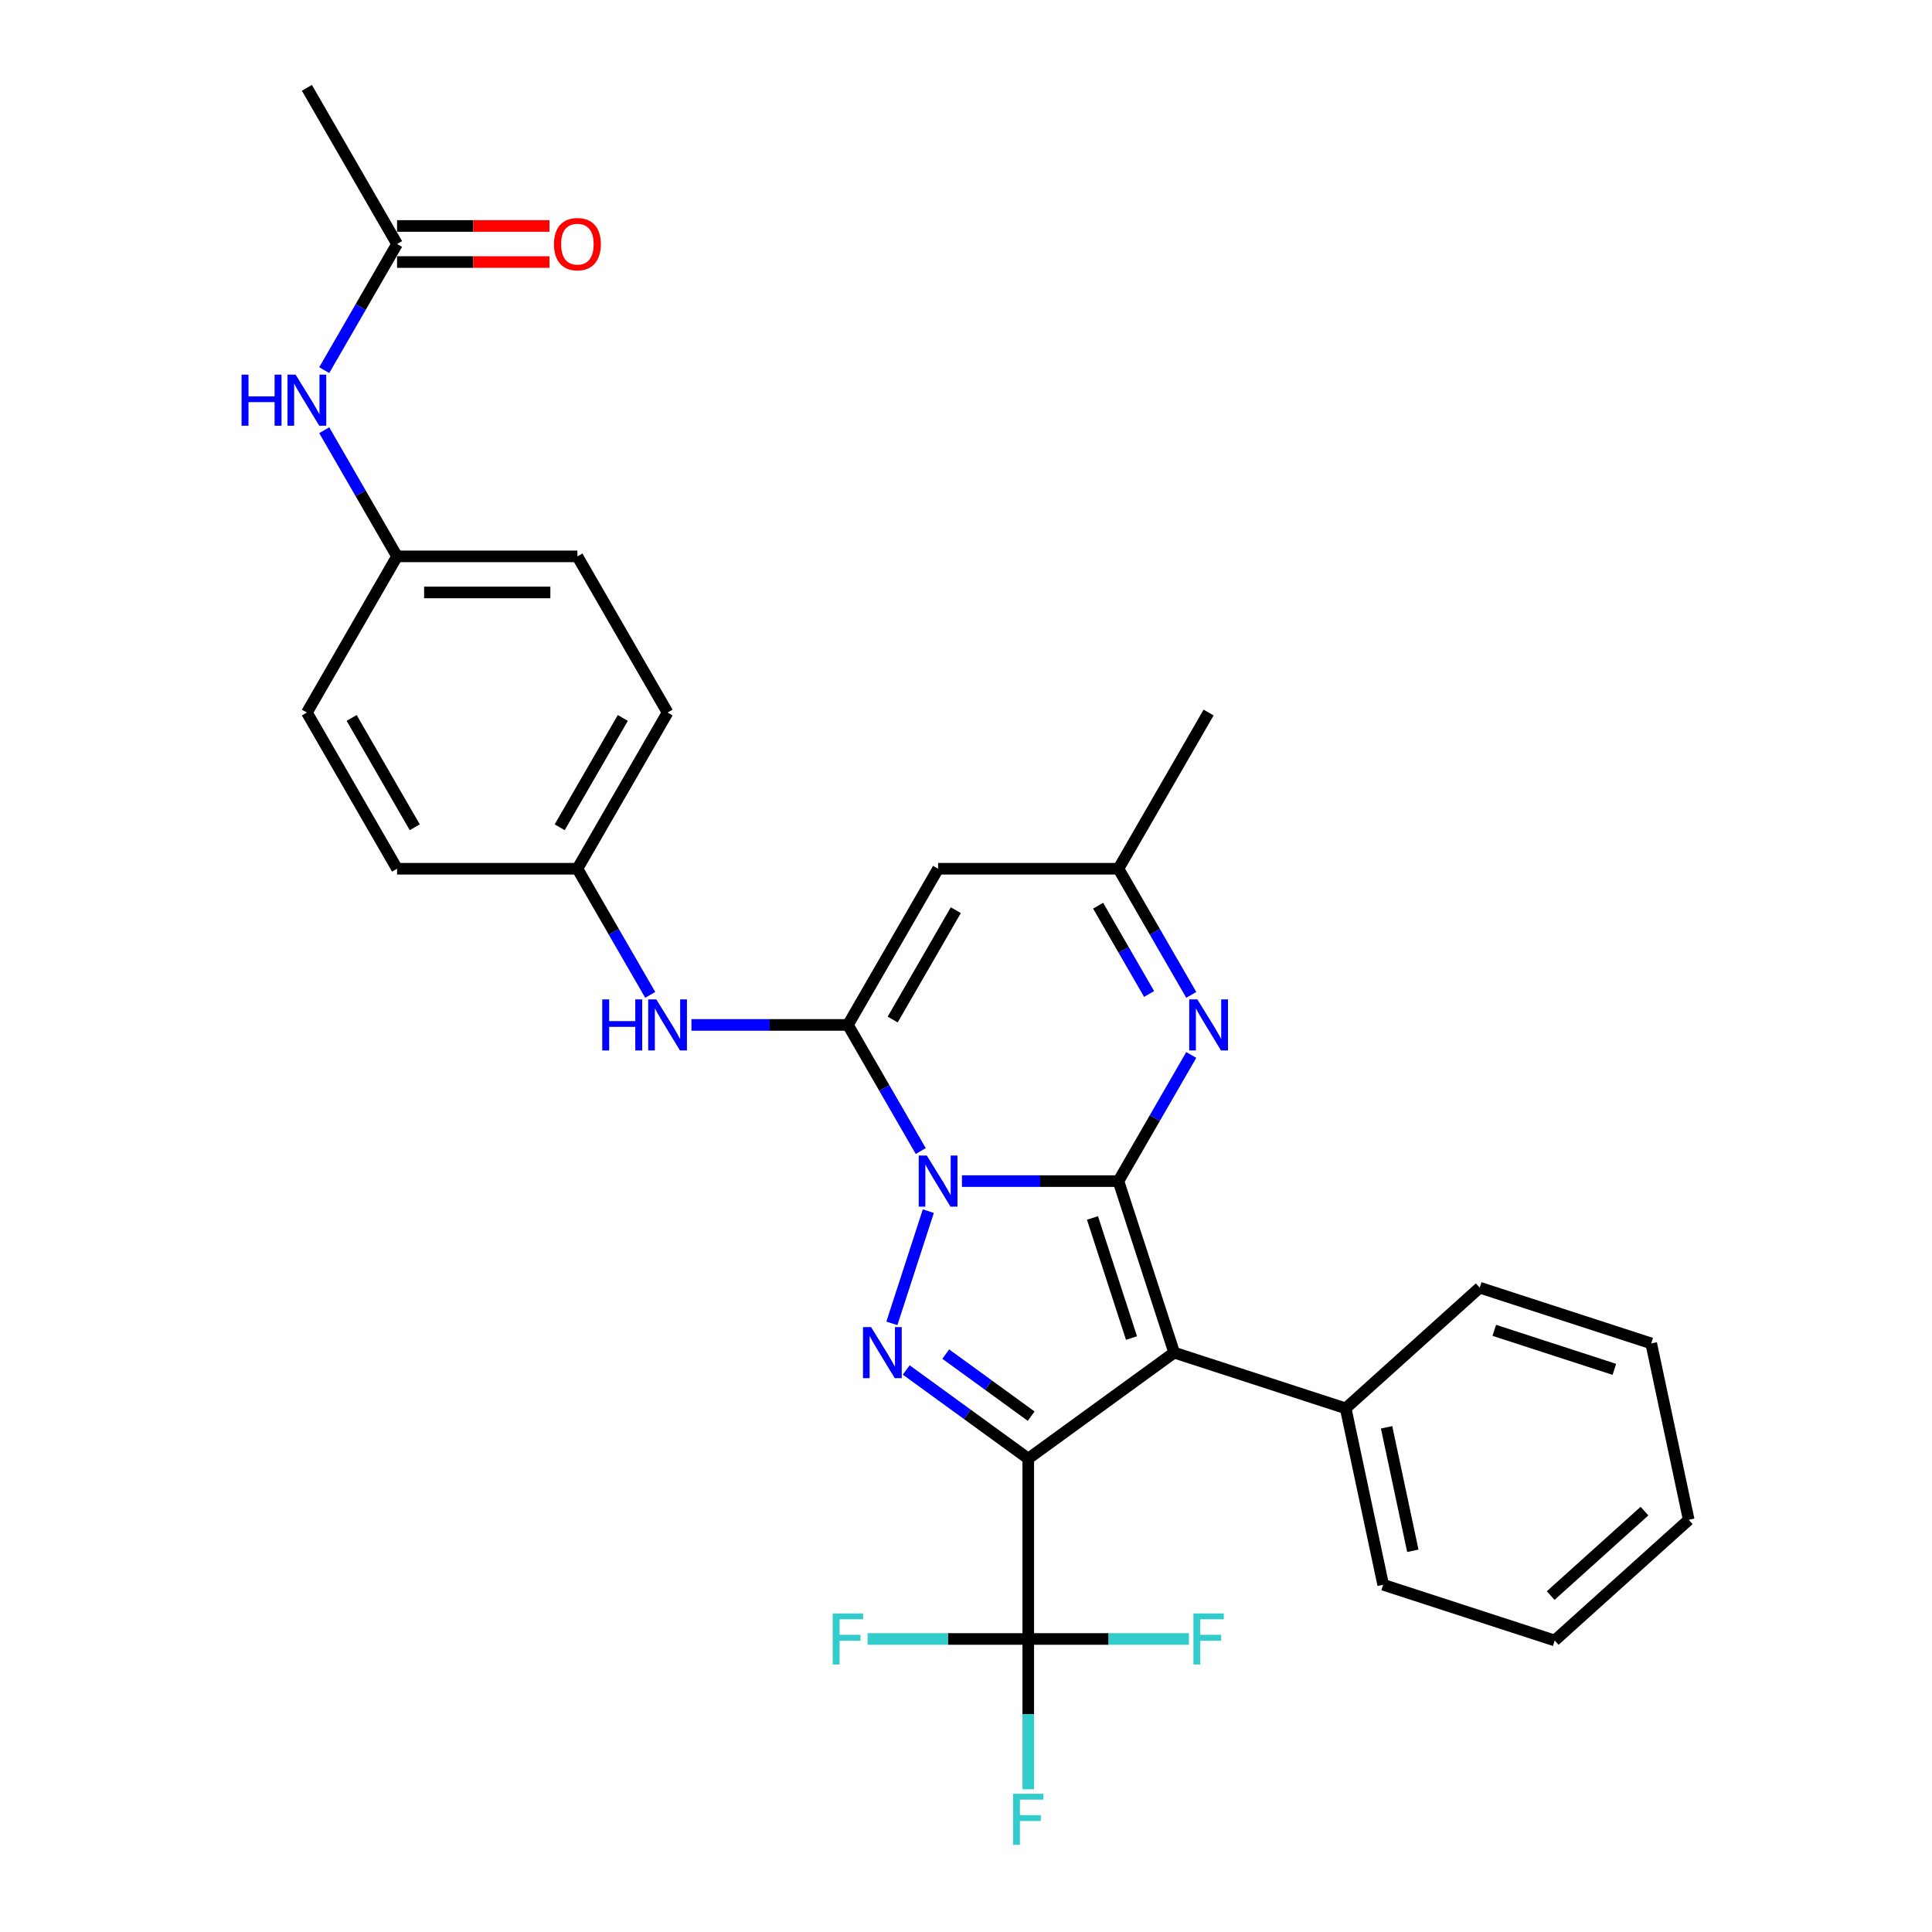 <?xml version='1.0' encoding='iso-8859-1'?>
<svg version='1.1' baseProfile='full'
              xmlns='http://www.w3.org/2000/svg'
                      xmlns:rdkit='http://www.rdkit.org/xml'
                      xmlns:xlink='http://www.w3.org/1999/xlink'
                  xml:space='preserve'
width='1000px' height='1000px' viewBox='0 0 1000 1000'>
<!-- END OF HEADER -->
<rect style='opacity:1.0;fill:#FFFFFF;stroke:none' width='1000' height='1000' x='0' y='0'> </rect>
<path class='bond-0' d='M 497.913,611.337 L 538.407,611.337' style='fill:none;fill-rule:evenodd;stroke:#0000FF;stroke-width:6px;stroke-linecap:butt;stroke-linejoin:miter;stroke-opacity:1' />
<path class='bond-0' d='M 538.407,611.337 L 578.9,611.337' style='fill:none;fill-rule:evenodd;stroke:#000000;stroke-width:6px;stroke-linecap:butt;stroke-linejoin:miter;stroke-opacity:1' />
<path class='bond-3' d='M 480.501,626.889 L 461.629,684.972' style='fill:none;fill-rule:evenodd;stroke:#0000FF;stroke-width:6px;stroke-linecap:butt;stroke-linejoin:miter;stroke-opacity:1' />
<path class='bond-4' d='M 476.575,595.786 L 457.728,563.141' style='fill:none;fill-rule:evenodd;stroke:#0000FF;stroke-width:6px;stroke-linecap:butt;stroke-linejoin:miter;stroke-opacity:1' />
<path class='bond-4' d='M 457.728,563.141 L 438.881,530.497' style='fill:none;fill-rule:evenodd;stroke:#000000;stroke-width:6px;stroke-linecap:butt;stroke-linejoin:miter;stroke-opacity:1' />
<path class='bond-2' d='M 578.9,611.337 L 607.746,700.115' style='fill:none;fill-rule:evenodd;stroke:#000000;stroke-width:6px;stroke-linecap:butt;stroke-linejoin:miter;stroke-opacity:1' />
<path class='bond-2' d='M 565.472,630.423 L 585.664,692.567' style='fill:none;fill-rule:evenodd;stroke:#000000;stroke-width:6px;stroke-linecap:butt;stroke-linejoin:miter;stroke-opacity:1' />
<path class='bond-5' d='M 578.9,611.337 L 597.748,578.693' style='fill:none;fill-rule:evenodd;stroke:#000000;stroke-width:6px;stroke-linecap:butt;stroke-linejoin:miter;stroke-opacity:1' />
<path class='bond-5' d='M 597.748,578.693 L 616.595,546.048' style='fill:none;fill-rule:evenodd;stroke:#0000FF;stroke-width:6px;stroke-linecap:butt;stroke-linejoin:miter;stroke-opacity:1' />
<path class='bond-1' d='M 532.227,754.982 L 500.647,732.038' style='fill:none;fill-rule:evenodd;stroke:#000000;stroke-width:6px;stroke-linecap:butt;stroke-linejoin:miter;stroke-opacity:1' />
<path class='bond-1' d='M 500.647,732.038 L 469.067,709.094' style='fill:none;fill-rule:evenodd;stroke:#0000FF;stroke-width:6px;stroke-linecap:butt;stroke-linejoin:miter;stroke-opacity:1' />
<path class='bond-1' d='M 533.727,732.995 L 511.621,716.935' style='fill:none;fill-rule:evenodd;stroke:#000000;stroke-width:6px;stroke-linecap:butt;stroke-linejoin:miter;stroke-opacity:1' />
<path class='bond-1' d='M 511.621,716.935 L 489.515,700.874' style='fill:none;fill-rule:evenodd;stroke:#0000FF;stroke-width:6px;stroke-linecap:butt;stroke-linejoin:miter;stroke-opacity:1' />
<path class='bond-6' d='M 532.227,754.982 L 532.227,848.329' style='fill:none;fill-rule:evenodd;stroke:#000000;stroke-width:6px;stroke-linecap:butt;stroke-linejoin:miter;stroke-opacity:1' />
<path class='bond-30' d='M 532.227,754.982 L 607.746,700.115' style='fill:none;fill-rule:evenodd;stroke:#000000;stroke-width:6px;stroke-linecap:butt;stroke-linejoin:miter;stroke-opacity:1' />
<path class='bond-10' d='M 607.746,700.115 L 696.524,728.96' style='fill:none;fill-rule:evenodd;stroke:#000000;stroke-width:6px;stroke-linecap:butt;stroke-linejoin:miter;stroke-opacity:1' />
<path class='bond-7' d='M 438.881,530.497 L 485.554,449.656' style='fill:none;fill-rule:evenodd;stroke:#000000;stroke-width:6px;stroke-linecap:butt;stroke-linejoin:miter;stroke-opacity:1' />
<path class='bond-7' d='M 462.05,527.705 L 494.721,471.117' style='fill:none;fill-rule:evenodd;stroke:#000000;stroke-width:6px;stroke-linecap:butt;stroke-linejoin:miter;stroke-opacity:1' />
<path class='bond-9' d='M 438.881,530.497 L 398.387,530.497' style='fill:none;fill-rule:evenodd;stroke:#000000;stroke-width:6px;stroke-linecap:butt;stroke-linejoin:miter;stroke-opacity:1' />
<path class='bond-9' d='M 398.387,530.497 L 357.893,530.497' style='fill:none;fill-rule:evenodd;stroke:#0000FF;stroke-width:6px;stroke-linecap:butt;stroke-linejoin:miter;stroke-opacity:1' />
<path class='bond-31' d='M 616.595,514.945 L 597.748,482.301' style='fill:none;fill-rule:evenodd;stroke:#0000FF;stroke-width:6px;stroke-linecap:butt;stroke-linejoin:miter;stroke-opacity:1' />
<path class='bond-31' d='M 597.748,482.301 L 578.9,449.656' style='fill:none;fill-rule:evenodd;stroke:#000000;stroke-width:6px;stroke-linecap:butt;stroke-linejoin:miter;stroke-opacity:1' />
<path class='bond-31' d='M 594.773,514.487 L 581.58,491.635' style='fill:none;fill-rule:evenodd;stroke:#0000FF;stroke-width:6px;stroke-linecap:butt;stroke-linejoin:miter;stroke-opacity:1' />
<path class='bond-31' d='M 581.58,491.635 L 568.387,468.784' style='fill:none;fill-rule:evenodd;stroke:#000000;stroke-width:6px;stroke-linecap:butt;stroke-linejoin:miter;stroke-opacity:1' />
<path class='bond-14' d='M 532.227,848.329 L 532.227,887.226' style='fill:none;fill-rule:evenodd;stroke:#000000;stroke-width:6px;stroke-linecap:butt;stroke-linejoin:miter;stroke-opacity:1' />
<path class='bond-14' d='M 532.227,887.226 L 532.227,926.124' style='fill:none;fill-rule:evenodd;stroke:#33CCCC;stroke-width:6px;stroke-linecap:butt;stroke-linejoin:miter;stroke-opacity:1' />
<path class='bond-15' d='M 532.227,848.329 L 490.651,848.329' style='fill:none;fill-rule:evenodd;stroke:#000000;stroke-width:6px;stroke-linecap:butt;stroke-linejoin:miter;stroke-opacity:1' />
<path class='bond-15' d='M 490.651,848.329 L 449.074,848.329' style='fill:none;fill-rule:evenodd;stroke:#33CCCC;stroke-width:6px;stroke-linecap:butt;stroke-linejoin:miter;stroke-opacity:1' />
<path class='bond-16' d='M 532.227,848.329 L 573.804,848.329' style='fill:none;fill-rule:evenodd;stroke:#000000;stroke-width:6px;stroke-linecap:butt;stroke-linejoin:miter;stroke-opacity:1' />
<path class='bond-16' d='M 573.804,848.329 L 615.38,848.329' style='fill:none;fill-rule:evenodd;stroke:#33CCCC;stroke-width:6px;stroke-linecap:butt;stroke-linejoin:miter;stroke-opacity:1' />
<path class='bond-8' d='M 485.554,449.656 L 578.9,449.656' style='fill:none;fill-rule:evenodd;stroke:#000000;stroke-width:6px;stroke-linecap:butt;stroke-linejoin:miter;stroke-opacity:1' />
<path class='bond-23' d='M 578.9,449.656 L 625.574,368.816' style='fill:none;fill-rule:evenodd;stroke:#000000;stroke-width:6px;stroke-linecap:butt;stroke-linejoin:miter;stroke-opacity:1' />
<path class='bond-17' d='M 336.556,514.945 L 317.708,482.301' style='fill:none;fill-rule:evenodd;stroke:#0000FF;stroke-width:6px;stroke-linecap:butt;stroke-linejoin:miter;stroke-opacity:1' />
<path class='bond-17' d='M 317.708,482.301 L 298.861,449.656' style='fill:none;fill-rule:evenodd;stroke:#000000;stroke-width:6px;stroke-linecap:butt;stroke-linejoin:miter;stroke-opacity:1' />
<path class='bond-25' d='M 696.524,728.96 L 715.932,820.267' style='fill:none;fill-rule:evenodd;stroke:#000000;stroke-width:6px;stroke-linecap:butt;stroke-linejoin:miter;stroke-opacity:1' />
<path class='bond-25' d='M 717.696,738.775 L 731.282,802.689' style='fill:none;fill-rule:evenodd;stroke:#000000;stroke-width:6px;stroke-linecap:butt;stroke-linejoin:miter;stroke-opacity:1' />
<path class='bond-26' d='M 696.524,728.96 L 765.894,666.499' style='fill:none;fill-rule:evenodd;stroke:#000000;stroke-width:6px;stroke-linecap:butt;stroke-linejoin:miter;stroke-opacity:1' />
<path class='bond-11' d='M 205.515,126.295 L 186.668,158.939' style='fill:none;fill-rule:evenodd;stroke:#000000;stroke-width:6px;stroke-linecap:butt;stroke-linejoin:miter;stroke-opacity:1' />
<path class='bond-11' d='M 186.668,158.939 L 167.82,191.584' style='fill:none;fill-rule:evenodd;stroke:#0000FF;stroke-width:6px;stroke-linecap:butt;stroke-linejoin:miter;stroke-opacity:1' />
<path class='bond-13' d='M 205.515,135.63 L 244.954,135.63' style='fill:none;fill-rule:evenodd;stroke:#000000;stroke-width:6px;stroke-linecap:butt;stroke-linejoin:miter;stroke-opacity:1' />
<path class='bond-13' d='M 244.954,135.63 L 284.392,135.63' style='fill:none;fill-rule:evenodd;stroke:#FF0000;stroke-width:6px;stroke-linecap:butt;stroke-linejoin:miter;stroke-opacity:1' />
<path class='bond-13' d='M 205.515,116.96 L 244.954,116.96' style='fill:none;fill-rule:evenodd;stroke:#000000;stroke-width:6px;stroke-linecap:butt;stroke-linejoin:miter;stroke-opacity:1' />
<path class='bond-13' d='M 244.954,116.96 L 284.392,116.96' style='fill:none;fill-rule:evenodd;stroke:#FF0000;stroke-width:6px;stroke-linecap:butt;stroke-linejoin:miter;stroke-opacity:1' />
<path class='bond-24' d='M 205.515,126.295 L 158.842,45.455' style='fill:none;fill-rule:evenodd;stroke:#000000;stroke-width:6px;stroke-linecap:butt;stroke-linejoin:miter;stroke-opacity:1' />
<path class='bond-12' d='M 167.82,222.687 L 186.668,255.331' style='fill:none;fill-rule:evenodd;stroke:#0000FF;stroke-width:6px;stroke-linecap:butt;stroke-linejoin:miter;stroke-opacity:1' />
<path class='bond-12' d='M 186.668,255.331 L 205.515,287.976' style='fill:none;fill-rule:evenodd;stroke:#000000;stroke-width:6px;stroke-linecap:butt;stroke-linejoin:miter;stroke-opacity:1' />
<path class='bond-19' d='M 298.861,449.656 L 205.515,449.656' style='fill:none;fill-rule:evenodd;stroke:#000000;stroke-width:6px;stroke-linecap:butt;stroke-linejoin:miter;stroke-opacity:1' />
<path class='bond-20' d='M 298.861,449.656 L 345.534,368.816' style='fill:none;fill-rule:evenodd;stroke:#000000;stroke-width:6px;stroke-linecap:butt;stroke-linejoin:miter;stroke-opacity:1' />
<path class='bond-20' d='M 289.694,428.196 L 322.365,371.607' style='fill:none;fill-rule:evenodd;stroke:#000000;stroke-width:6px;stroke-linecap:butt;stroke-linejoin:miter;stroke-opacity:1' />
<path class='bond-18' d='M 205.515,287.976 L 298.861,287.976' style='fill:none;fill-rule:evenodd;stroke:#000000;stroke-width:6px;stroke-linecap:butt;stroke-linejoin:miter;stroke-opacity:1' />
<path class='bond-18' d='M 219.517,306.645 L 284.859,306.645' style='fill:none;fill-rule:evenodd;stroke:#000000;stroke-width:6px;stroke-linecap:butt;stroke-linejoin:miter;stroke-opacity:1' />
<path class='bond-32' d='M 205.515,287.976 L 158.842,368.816' style='fill:none;fill-rule:evenodd;stroke:#000000;stroke-width:6px;stroke-linecap:butt;stroke-linejoin:miter;stroke-opacity:1' />
<path class='bond-22' d='M 205.515,449.656 L 158.842,368.816' style='fill:none;fill-rule:evenodd;stroke:#000000;stroke-width:6px;stroke-linecap:butt;stroke-linejoin:miter;stroke-opacity:1' />
<path class='bond-22' d='M 214.682,428.196 L 182.011,371.607' style='fill:none;fill-rule:evenodd;stroke:#000000;stroke-width:6px;stroke-linecap:butt;stroke-linejoin:miter;stroke-opacity:1' />
<path class='bond-21' d='M 345.534,368.816 L 298.861,287.976' style='fill:none;fill-rule:evenodd;stroke:#000000;stroke-width:6px;stroke-linecap:butt;stroke-linejoin:miter;stroke-opacity:1' />
<path class='bond-28' d='M 715.932,820.267 L 804.709,849.113' style='fill:none;fill-rule:evenodd;stroke:#000000;stroke-width:6px;stroke-linecap:butt;stroke-linejoin:miter;stroke-opacity:1' />
<path class='bond-27' d='M 765.894,666.499 L 854.671,695.345' style='fill:none;fill-rule:evenodd;stroke:#000000;stroke-width:6px;stroke-linecap:butt;stroke-linejoin:miter;stroke-opacity:1' />
<path class='bond-27' d='M 773.441,688.582 L 835.586,708.774' style='fill:none;fill-rule:evenodd;stroke:#000000;stroke-width:6px;stroke-linecap:butt;stroke-linejoin:miter;stroke-opacity:1' />
<path class='bond-29' d='M 854.671,695.345 L 874.079,786.652' style='fill:none;fill-rule:evenodd;stroke:#000000;stroke-width:6px;stroke-linecap:butt;stroke-linejoin:miter;stroke-opacity:1' />
<path class='bond-33' d='M 804.709,849.113 L 874.079,786.652' style='fill:none;fill-rule:evenodd;stroke:#000000;stroke-width:6px;stroke-linecap:butt;stroke-linejoin:miter;stroke-opacity:1' />
<path class='bond-33' d='M 802.623,825.87 L 851.182,782.147' style='fill:none;fill-rule:evenodd;stroke:#000000;stroke-width:6px;stroke-linecap:butt;stroke-linejoin:miter;stroke-opacity:1' />
<path  class='atom-0' d='M 479.711 598.119
L 488.373 612.121
Q 489.232 613.503, 490.613 616.004
Q 491.995 618.506, 492.07 618.655
L 492.07 598.119
L 495.579 598.119
L 495.579 624.555
L 491.958 624.555
L 482.66 609.246
Q 481.577 607.454, 480.42 605.4
Q 479.3 603.347, 478.964 602.712
L 478.964 624.555
L 475.529 624.555
L 475.529 598.119
L 479.711 598.119
' fill='#0000FF'/>
<path  class='atom-4' d='M 450.865 686.897
L 459.527 700.899
Q 460.386 702.28, 461.768 704.782
Q 463.149 707.284, 463.224 707.433
L 463.224 686.897
L 466.734 686.897
L 466.734 713.333
L 463.112 713.333
L 453.815 698.024
Q 452.732 696.232, 451.574 694.178
Q 450.454 692.124, 450.118 691.49
L 450.118 713.333
L 446.683 713.333
L 446.683 686.897
L 450.865 686.897
' fill='#0000FF'/>
<path  class='atom-6' d='M 619.73 517.279
L 628.393 531.281
Q 629.251 532.662, 630.633 535.164
Q 632.015 537.666, 632.089 537.815
L 632.089 517.279
L 635.599 517.279
L 635.599 543.715
L 631.977 543.715
L 622.68 528.406
Q 621.597 526.614, 620.44 524.56
Q 619.319 522.506, 618.983 521.872
L 618.983 543.715
L 615.548 543.715
L 615.548 517.279
L 619.73 517.279
' fill='#0000FF'/>
<path  class='atom-10' d='M 311.724 517.279
L 315.309 517.279
L 315.309 528.518
L 328.825 528.518
L 328.825 517.279
L 332.41 517.279
L 332.41 543.715
L 328.825 543.715
L 328.825 531.505
L 315.309 531.505
L 315.309 543.715
L 311.724 543.715
L 311.724 517.279
' fill='#0000FF'/>
<path  class='atom-10' d='M 339.691 517.279
L 348.353 531.281
Q 349.212 532.662, 350.594 535.164
Q 351.975 537.666, 352.05 537.815
L 352.05 517.279
L 355.56 517.279
L 355.56 543.715
L 351.938 543.715
L 342.641 528.406
Q 341.558 526.614, 340.4 524.56
Q 339.28 522.506, 338.944 521.872
L 338.944 543.715
L 335.509 543.715
L 335.509 517.279
L 339.691 517.279
' fill='#0000FF'/>
<path  class='atom-13' d='M 125.032 193.917
L 128.616 193.917
L 128.616 205.156
L 142.133 205.156
L 142.133 193.917
L 145.717 193.917
L 145.717 220.353
L 142.133 220.353
L 142.133 208.143
L 128.616 208.143
L 128.616 220.353
L 125.032 220.353
L 125.032 193.917
' fill='#0000FF'/>
<path  class='atom-13' d='M 152.998 193.917
L 161.661 207.919
Q 162.519 209.301, 163.901 211.803
Q 165.282 214.304, 165.357 214.454
L 165.357 193.917
L 168.867 193.917
L 168.867 220.353
L 165.245 220.353
L 155.948 205.044
Q 154.865 203.252, 153.708 201.198
Q 152.587 199.145, 152.251 198.51
L 152.251 220.353
L 148.816 220.353
L 148.816 193.917
L 152.998 193.917
' fill='#0000FF'/>
<path  class='atom-14' d='M 286.726 126.37
Q 286.726 120.022, 289.863 116.475
Q 292.999 112.928, 298.861 112.928
Q 304.723 112.928, 307.86 116.475
Q 310.996 120.022, 310.996 126.37
Q 310.996 132.792, 307.822 136.451
Q 304.649 140.073, 298.861 140.073
Q 293.036 140.073, 289.863 136.451
Q 286.726 132.829, 286.726 126.37
M 298.861 137.086
Q 302.894 137.086, 305.059 134.397
Q 307.262 131.672, 307.262 126.37
Q 307.262 121.18, 305.059 118.566
Q 302.894 115.915, 298.861 115.915
Q 294.829 115.915, 292.626 118.528
Q 290.46 121.142, 290.46 126.37
Q 290.46 131.709, 292.626 134.397
Q 294.829 137.086, 298.861 137.086
' fill='#FF0000'/>
<path  class='atom-15' d='M 524.367 928.457
L 540.087 928.457
L 540.087 931.482
L 527.915 931.482
L 527.915 939.51
L 538.743 939.51
L 538.743 942.571
L 527.915 942.571
L 527.915 954.893
L 524.367 954.893
L 524.367 928.457
' fill='#33CCCC'/>
<path  class='atom-16' d='M 431.021 835.111
L 446.741 835.111
L 446.741 838.135
L 434.568 838.135
L 434.568 846.163
L 445.396 846.163
L 445.396 849.225
L 434.568 849.225
L 434.568 861.547
L 431.021 861.547
L 431.021 835.111
' fill='#33CCCC'/>
<path  class='atom-17' d='M 617.714 835.111
L 633.433 835.111
L 633.433 838.135
L 621.261 838.135
L 621.261 846.163
L 632.089 846.163
L 632.089 849.225
L 621.261 849.225
L 621.261 861.547
L 617.714 861.547
L 617.714 835.111
' fill='#33CCCC'/>
</svg>
